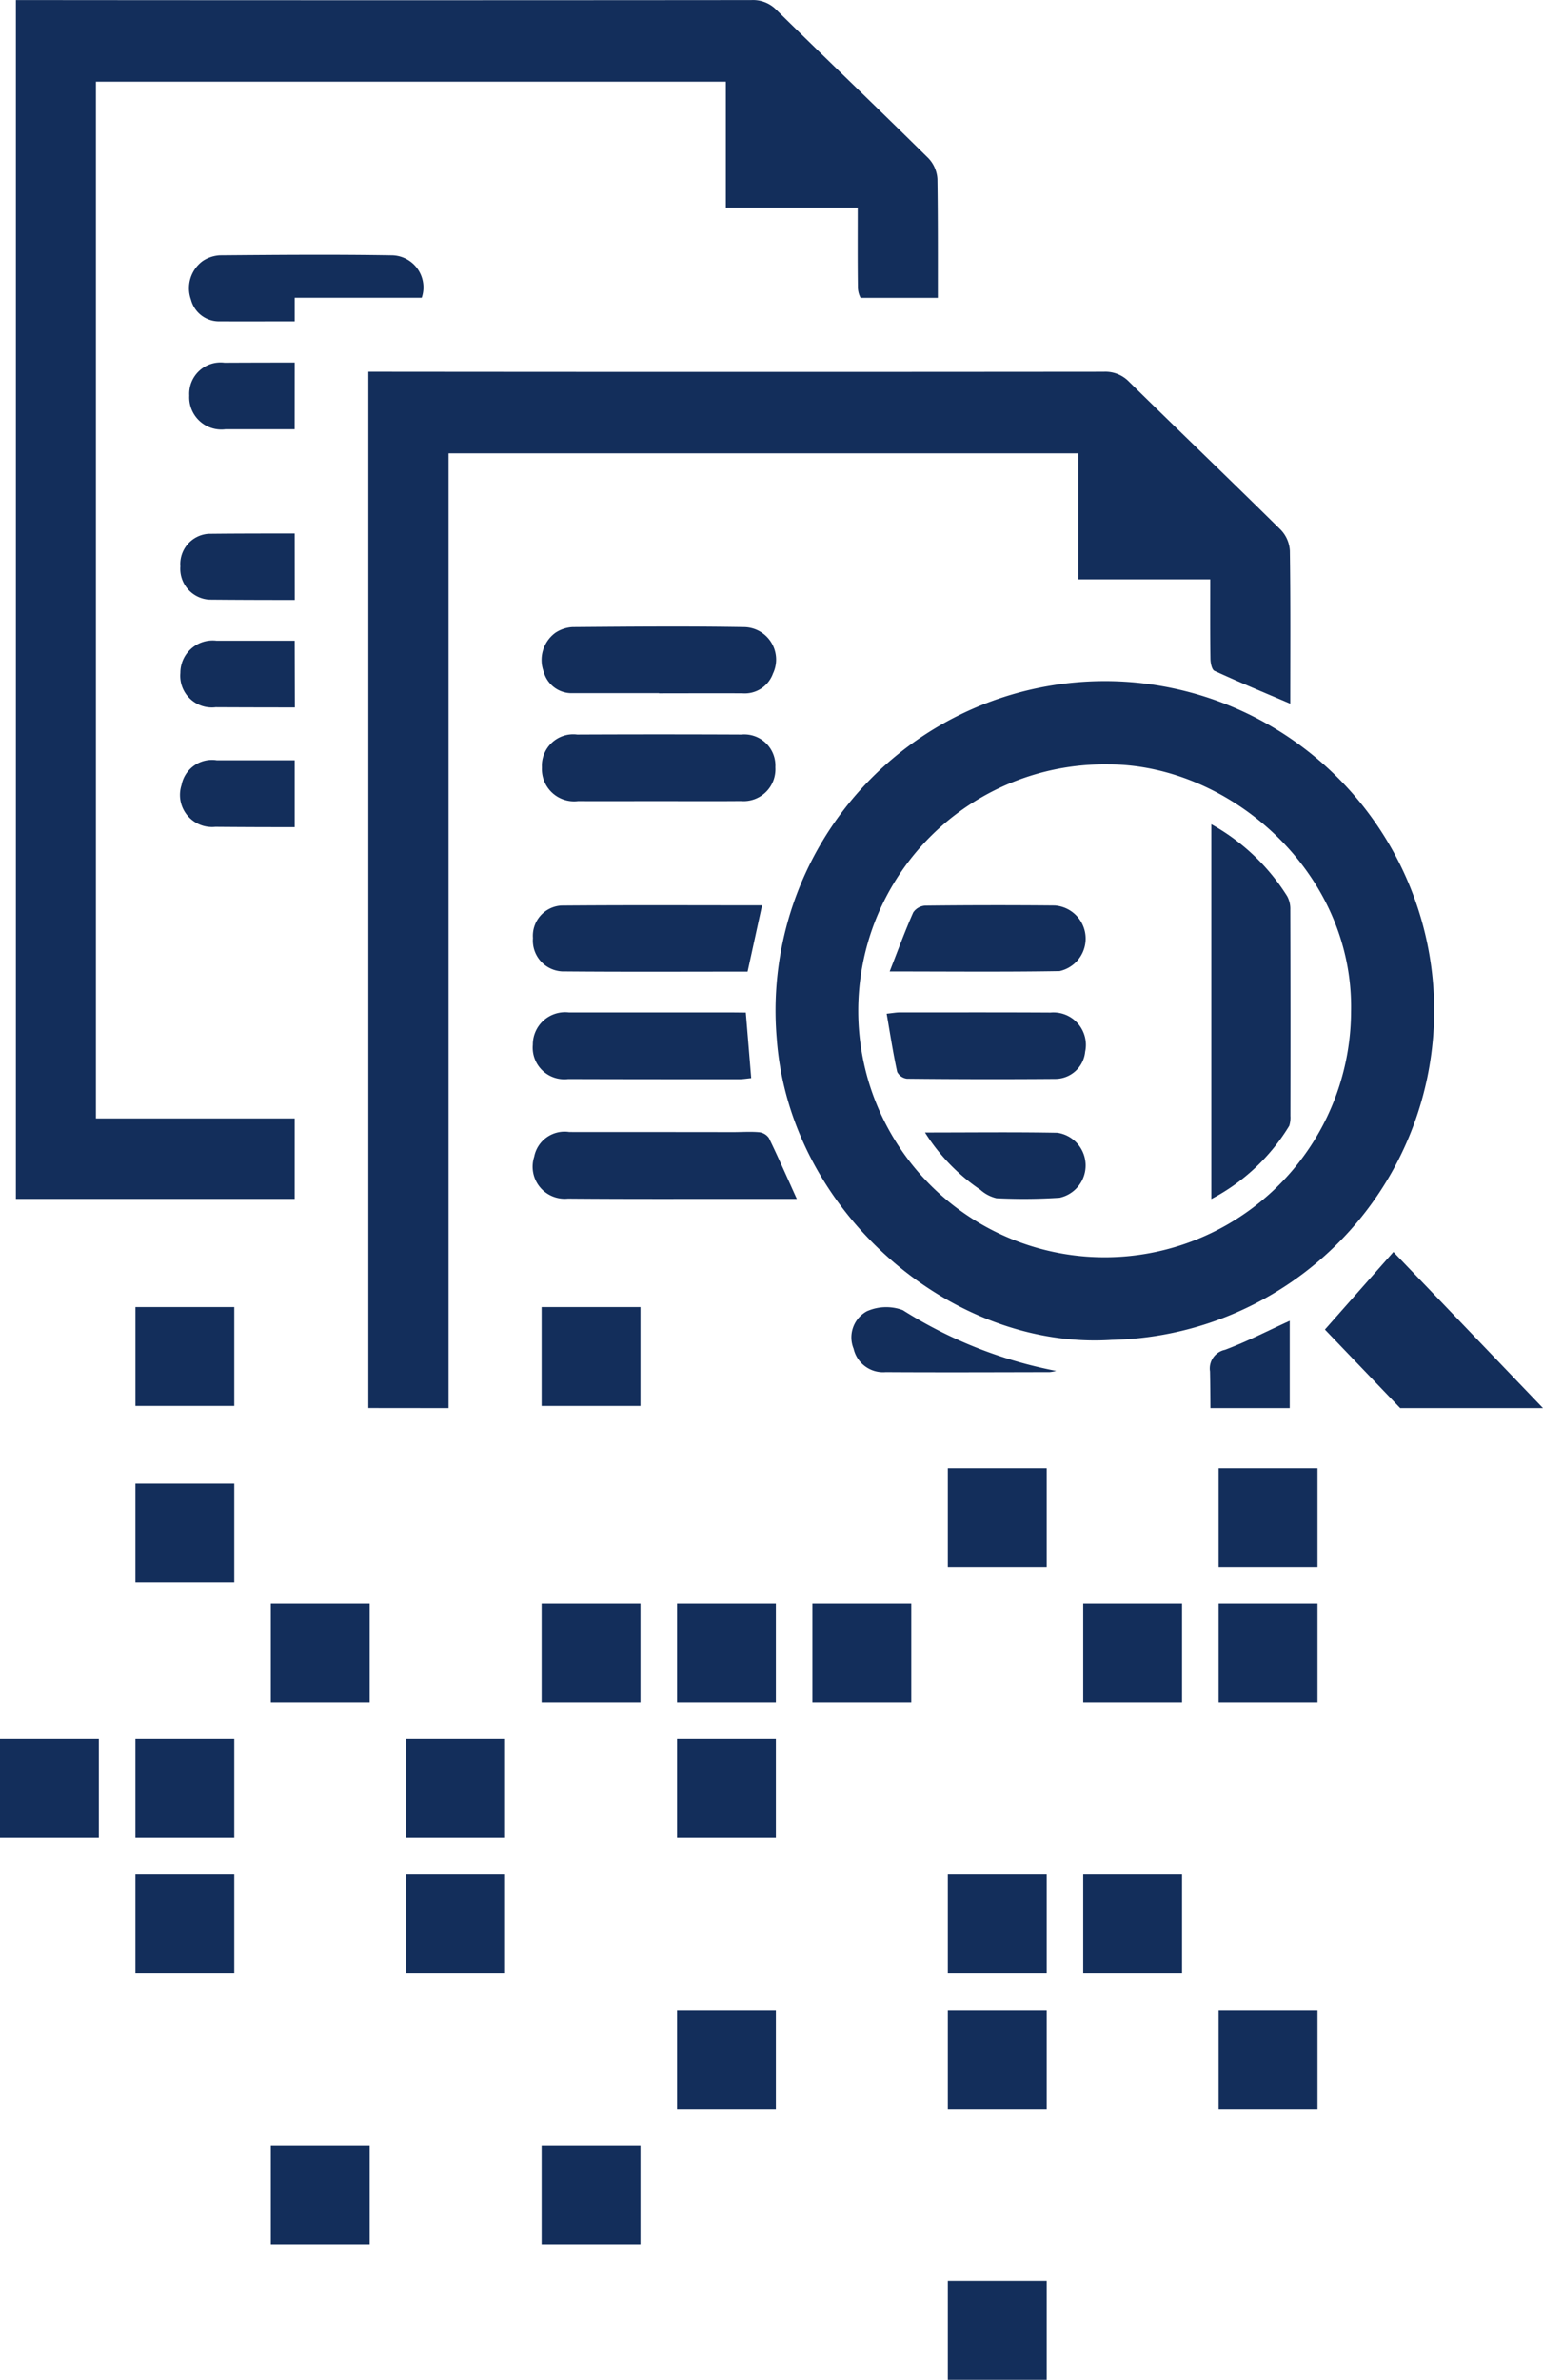 <svg xmlns="http://www.w3.org/2000/svg" width="76.932" height="118.619" viewBox="0 0 76.932 118.619">
  <g id="Group_131" data-name="Group 131" transform="translate(-1075.435 -645.828)">
    <g id="Group_126" data-name="Group 126">
      <g id="Group_125" data-name="Group 125">
        <g id="Group_124" data-name="Group 124">
          <g id="Group_123" data-name="Group 123">
            <rect id="Rectangle_122" data-name="Rectangle 122" width="4.93" height="4.929" transform="translate(1136.194 719.011)" fill="#132e5b"/>
            <rect id="Rectangle_123" data-name="Rectangle 123" width="4.929" height="4.929" transform="translate(1122.692 719.011)" fill="#132e5b"/>
            <rect id="Rectangle_124" data-name="Rectangle 124" width="4.928" height="4.928" transform="translate(1109.191 732.514)" fill="#132e5b"/>
            <rect id="Rectangle_125" data-name="Rectangle 125" width="4.929" height="4.928" transform="translate(1095.688 732.514)" fill="#132e5b"/>
            <rect id="Rectangle_126" data-name="Rectangle 126" width="4.929" height="4.928" transform="translate(1082.186 732.514)" fill="#132e5b"/>
            <rect id="Rectangle_127" data-name="Rectangle 127" width="4.928" height="4.928" transform="translate(1075.435 732.514)" fill="#132e5b"/>
            <rect id="Rectangle_128" data-name="Rectangle 128" width="4.928" height="4.928" transform="translate(1082.187 710.979)" fill="#132e5b"/>
            <rect id="Rectangle_129" data-name="Rectangle 129" width="4.93" height="4.928" transform="translate(1136.194 725.763)" fill="#132e5b"/>
            <rect id="Rectangle_130" data-name="Rectangle 130" width="4.928" height="4.928" transform="translate(1129.443 725.763)" fill="#132e5b"/>
            <rect id="Rectangle_131" data-name="Rectangle 131" width="4.929" height="4.928" transform="translate(1115.941 725.763)" fill="#132e5b"/>
            <rect id="Rectangle_132" data-name="Rectangle 132" width="4.928" height="4.928" transform="translate(1109.191 725.763)" fill="#132e5b"/>
            <rect id="Rectangle_133" data-name="Rectangle 133" width="4.928" height="4.928" transform="translate(1102.439 725.763)" fill="#132e5b"/>
            <rect id="Rectangle_134" data-name="Rectangle 134" width="4.929" height="4.928" transform="translate(1088.937 725.763)" fill="#132e5b"/>
            <rect id="Rectangle_135" data-name="Rectangle 135" width="4.928" height="4.929" transform="translate(1129.443 739.266)" fill="#132e5b"/>
            <rect id="Rectangle_136" data-name="Rectangle 136" width="4.929" height="4.929" transform="translate(1122.692 739.266)" fill="#132e5b"/>
            <rect id="Rectangle_137" data-name="Rectangle 137" width="4.929" height="4.929" transform="translate(1095.688 739.266)" fill="#132e5b"/>
            <rect id="Rectangle_138" data-name="Rectangle 138" width="4.929" height="4.929" transform="translate(1082.186 739.266)" fill="#132e5b"/>
            <rect id="Rectangle_139" data-name="Rectangle 139" width="4.929" height="4.929" transform="translate(1082.186 719.78)" fill="#132e5b"/>
            <rect id="Rectangle_140" data-name="Rectangle 140" width="4.93" height="4.93" transform="translate(1136.194 746.015)" fill="#132e5b"/>
            <path id="Path_52" data-name="Path 52" d="M1122.692,746.015v4.93h4.929v-4.93h-4.929" fill="#132e5b"/>
            <rect id="Rectangle_141" data-name="Rectangle 141" width="4.928" height="4.93" transform="translate(1109.191 746.015)" fill="#132e5b"/>
            <rect id="Rectangle_142" data-name="Rectangle 142" width="4.928" height="4.929" transform="translate(1102.439 752.767)" fill="#132e5b"/>
            <rect id="Rectangle_143" data-name="Rectangle 143" width="4.928" height="4.929" transform="translate(1102.439 710.979)" fill="#132e5b"/>
            <rect id="Rectangle_144" data-name="Rectangle 144" width="4.929" height="4.929" transform="translate(1088.937 752.767)" fill="#132e5b"/>
            <rect id="Rectangle_145" data-name="Rectangle 145" width="4.929" height="4.929" transform="translate(1122.692 759.518)" fill="#132e5b"/>
          </g>
        </g>
      </g>
    </g>
    <g id="Group_128" data-name="Group 128">
      <g id="Group_127" data-name="Group 127">
        <path id="Path_53" data-name="Path 53" d="M1136.51,713.109a.95.95,0,0,0-.745,1.078c.012.608.017,1.218.02,1.828h3.954v-4.353C1138.638,712.164,1137.6,712.7,1136.51,713.109Z" fill="#132e5b"/>
        <path id="Path_54" data-name="Path 54" d="M1097.8,716.015V668.426H1129.2v6.282h6.575c0,1.361-.009,2.65.01,3.939,0,.214.067.556.2.619,1.229.566,2.481,1.083,3.781,1.638,0-2.556.017-5.092-.02-7.627a1.645,1.645,0,0,0-.45-1.037c-2.507-2.476-5.052-4.912-7.565-7.382a1.636,1.636,0,0,0-1.265-.5q-17.94.017-35.88,0h-.787v51.653Z" fill="#132e5b"/>
        <path id="Path_55" data-name="Path 55" d="M1130.863,712.613c-8.056.521-16.077-6.464-16.7-15.011a16.419,16.419,0,1,1,16.7,15.011Zm11.933-16.328c.16-6.986-6.065-12.361-12.1-12.357a12.285,12.285,0,1,0,12.1,12.357Z" fill="#132e5b"/>
        <path id="Path_56" data-name="Path 56" d="M1152.367,716.015l-7.458-7.783-3.416,3.867,3.754,3.916Z" fill="#132e5b"/>
        <path id="Path_57" data-name="Path 57" d="M1115.163,705.586h-2.584c-2.942,0-5.885.01-8.827-.014a1.6,1.6,0,0,1-1.684-2.085,1.546,1.546,0,0,1,1.752-1.235q4.091,0,8.181.005c.431,0,.864-.033,1.291.007a.68.68,0,0,1,.483.294C1114.242,703.52,1114.671,704.5,1115.163,705.586Z" fill="#132e5b"/>
        <path id="Path_58" data-name="Path 58" d="M1108.29,680.378c-1.437,0-2.873,0-4.31,0a1.441,1.441,0,0,1-1.442-1.081,1.678,1.678,0,0,1,.582-1.924,1.709,1.709,0,0,1,.863-.288c2.849-.022,5.7-.047,8.547,0a1.62,1.62,0,0,1,1.444,2.317,1.494,1.494,0,0,1-1.518.985c-1.389-.009-2.778,0-4.166,0Z" fill="#132e5b"/>
        <path id="Path_59" data-name="Path 59" d="M1108.277,685.759c-1.341,0-2.682.005-4.023,0a1.606,1.606,0,0,1-1.8-1.678,1.563,1.563,0,0,1,1.758-1.64q4.093-.018,8.188,0a1.55,1.55,0,0,1,1.693,1.631,1.588,1.588,0,0,1-1.721,1.684C1111.007,685.767,1109.642,685.759,1108.277,685.759Z" fill="#132e5b"/>
        <path id="Path_60" data-name="Path 60" d="M1112.709,694.258c-3.126,0-6.191.016-9.256-.011a1.538,1.538,0,0,1-1.447-1.658,1.512,1.512,0,0,1,1.4-1.624c3.327-.027,6.655-.011,10.024-.011Z" fill="#132e5b"/>
        <path id="Path_61" data-name="Path 61" d="M1112.62,696.3l.269,3.267c-.216.021-.4.054-.587.054-2.847,0-5.694,0-8.541-.009A1.577,1.577,0,0,1,1102,697.9a1.612,1.612,0,0,1,1.8-1.607q4.056,0,8.111,0Z" fill="#132e5b"/>
        <path id="Path_62" data-name="Path 62" d="M1128.093,714.16a1.82,1.82,0,0,1-.32.061c-2.726.005-5.452.016-8.178,0a1.508,1.508,0,0,1-1.6-1.166,1.488,1.488,0,0,1,.652-1.864,2.369,2.369,0,0,1,1.8-.06A22.161,22.161,0,0,0,1128.093,714.16Z" fill="#132e5b"/>
        <path id="Path_63" data-name="Path 63" d="M1135.83,686.912a10.458,10.458,0,0,1,3.783,3.589,1.325,1.325,0,0,1,.155.676q.015,5.136.005,10.271a1.392,1.392,0,0,1-.057.494,9.926,9.926,0,0,1-3.886,3.651Z" fill="#132e5b"/>
        <path id="Path_64" data-name="Path 64" d="M1119.643,696.357c.317-.033.478-.065.64-.065,2.51,0,5.019-.007,7.529.007a1.617,1.617,0,0,1,1.728,1.949,1.5,1.5,0,0,1-1.5,1.358q-3.691.027-7.385-.01a.632.632,0,0,1-.488-.341C1119.962,698.31,1119.815,697.353,1119.643,696.357Z" fill="#132e5b"/>
        <path id="Path_65" data-name="Path 65" d="M1119.793,694.25c.413-1.055.763-2.012,1.174-2.942a.78.78,0,0,1,.6-.34q3.227-.036,6.453-.007a1.657,1.657,0,0,1,.245,3.271C1125.5,694.278,1122.734,694.25,1119.793,694.25Z" fill="#132e5b"/>
        <path id="Path_66" data-name="Path 66" d="M1121.554,702.277c2.307,0,4.455-.026,6.6.013a1.647,1.647,0,0,1,.112,3.239,27.547,27.547,0,0,1-3.148.024,1.829,1.829,0,0,1-.806-.424A9.573,9.573,0,0,1,1121.554,702.277Z" fill="#132e5b"/>
      </g>
    </g>
    <g id="Group_130" data-name="Group 130">
      <g id="Group_129" data-name="Group 129">
        <path id="Path_67" data-name="Path 67" d="M1090.128,701.577h-9.911V649.9h31.407v6.282h6.575c0,1.361-.009,2.65.009,3.939a1.155,1.155,0,0,0,.135.553h3.852c0-1.981.007-3.953-.022-5.924a1.644,1.644,0,0,0-.449-1.036c-2.507-2.476-5.053-4.912-7.566-7.382a1.633,1.633,0,0,0-1.264-.5q-17.942.016-35.881,0h-.786v59.754h13.9Z" fill="#132e5b"/>
        <path id="Path_68" data-name="Path 68" d="M1090.128,683.723q-1.944,0-3.889,0a1.547,1.547,0,0,0-1.753,1.235,1.6,1.6,0,0,0,1.684,2.085q1.98.016,3.958.014Z" fill="#132e5b"/>
        <path id="Path_69" data-name="Path 69" d="M1090.128,660.67h6.333a1.6,1.6,0,0,0-1.513-2.117c-2.848-.047-5.7-.022-8.546,0a1.7,1.7,0,0,0-.863.288,1.679,1.679,0,0,0-.583,1.924,1.443,1.443,0,0,0,1.443,1.081c1.243.005,2.486,0,3.729,0Z" fill="#132e5b"/>
        <path id="Path_70" data-name="Path 70" d="M1090.128,663.9q-1.749,0-3.5.008a1.562,1.562,0,0,0-1.757,1.64,1.605,1.605,0,0,0,1.8,1.678c1.152,0,2.3,0,3.455,0Z" fill="#132e5b"/>
        <path id="Path_71" data-name="Path 71" d="M1090.128,672.42c-1.437,0-2.871,0-4.3.015a1.511,1.511,0,0,0-1.4,1.624,1.537,1.537,0,0,0,1.446,1.658q2.125.018,4.257.015Z" fill="#132e5b"/>
        <path id="Path_72" data-name="Path 72" d="M1090.128,677.764q-1.952,0-3.9,0a1.611,1.611,0,0,0-1.8,1.607,1.576,1.576,0,0,0,1.76,1.709q1.974.009,3.948.009Z" fill="#132e5b"/>
      </g>
    </g>
  </g>
</svg>
